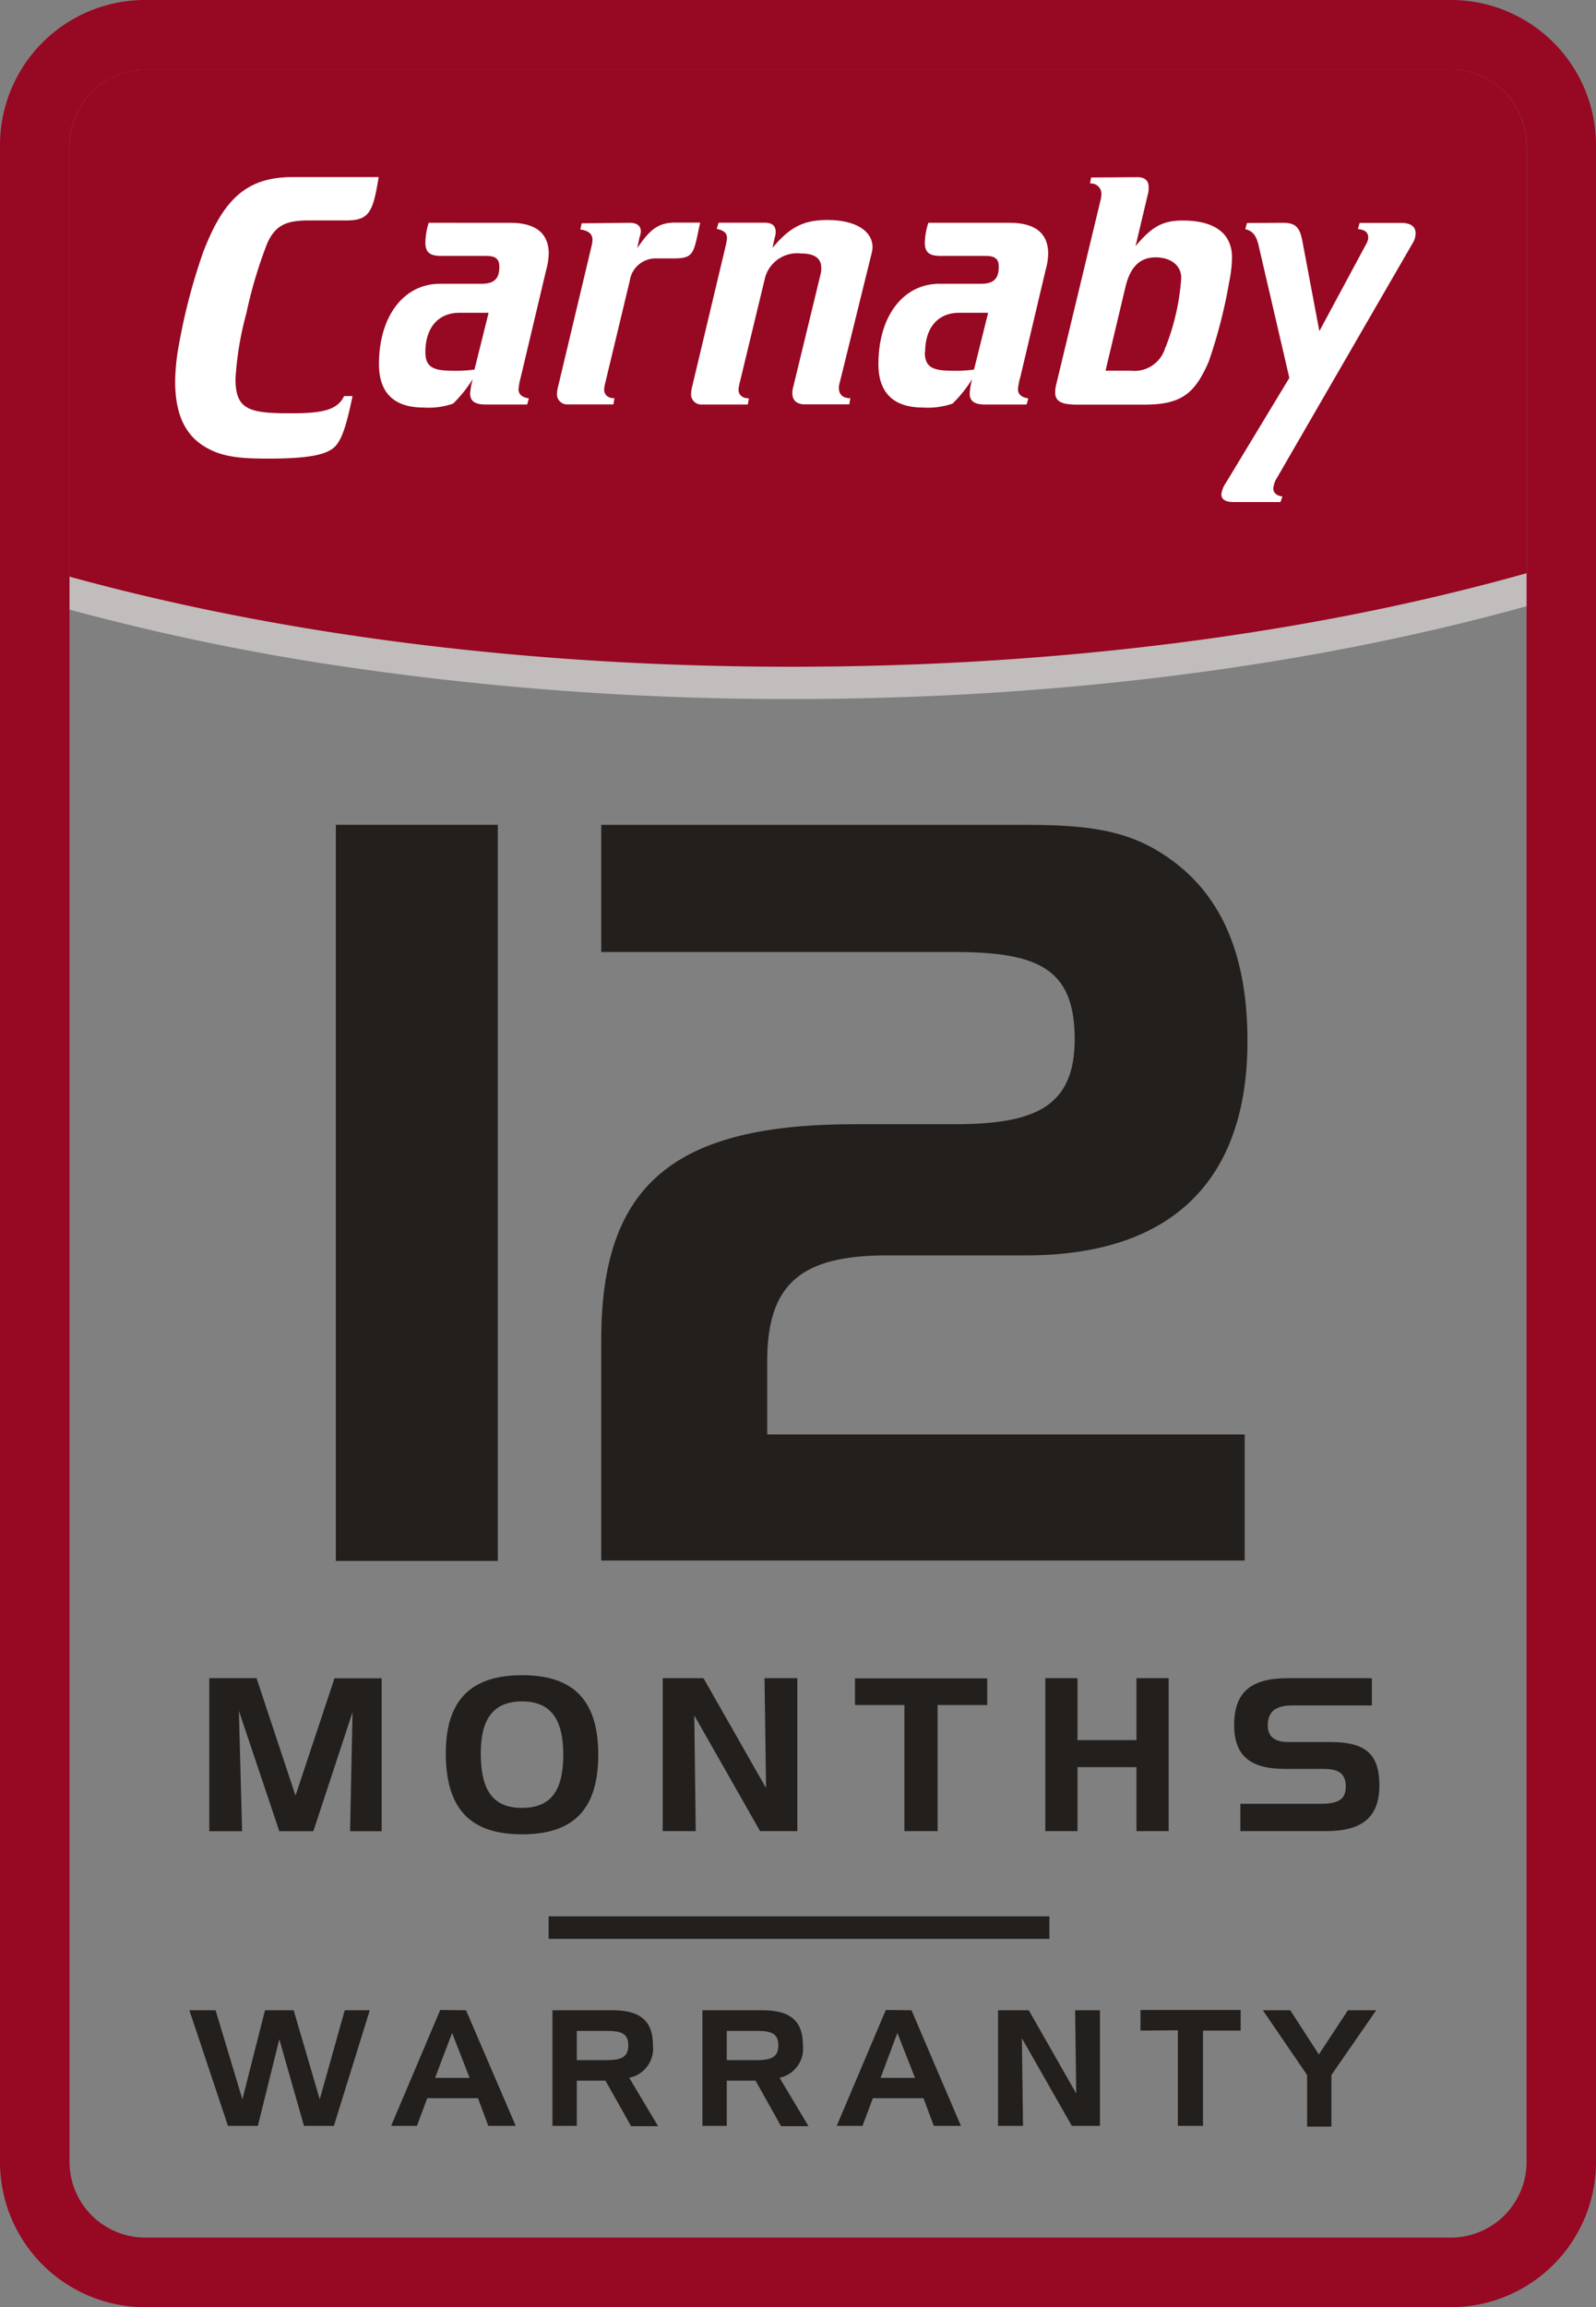<svg id="Layer_1" data-name="Layer 1" xmlns="http://www.w3.org/2000/svg" viewBox="0 0 154.73 223.57"><rect x="0" y="0" width="154.73" height="223.57" fill="#808080" stroke="none"/><defs><style>.cls-1{fill:#970822;}.cls-2{fill:#c0bdbc;}.cls-3{fill:#231f1c;}.cls-4{fill:none;}.cls-5{fill:#fff;}</style></defs><g id="Group_556" data-name="Group 556"><path id="Path_663" data-name="Path 663" class="cls-1" d="M77.36,67.3c25.51,0,49.88-3,70.63-8.6V14.07a7.35,7.35,0,0,0-7.33-7.33H14.07a7.34,7.34,0,0,0-7.32,7.33V58.69C27.49,64.29,51.86,67.3,77.36,67.3Z" transform="translate(0)"/><path id="Path_664" data-name="Path 664" class="cls-2" d="M76.75,67.74c28.37,0,55.44-3.85,78-11V53.51c-21.72,7-48.59,11.1-78,11.1C47.91,64.61,21.5,60.67,0,53.89v3.25a229.18,229.18,0,0,0,34.16,7.57A294.61,294.61,0,0,0,76.75,67.74Z" transform="translate(0)"/><path id="Path_665" data-name="Path 665" class="cls-1" d="M140.66,0H14.07A14.07,14.07,0,0,0,0,14.07V209.5a14.07,14.07,0,0,0,14.07,14.07H140.66a14.07,14.07,0,0,0,14.07-14.07V14.07A14.07,14.07,0,0,0,140.66,0ZM148,209.5a7.35,7.35,0,0,1-7.33,7.33H14.07a7.35,7.35,0,0,1-7.33-7.33V14.07a7.35,7.35,0,0,1,7.33-7.33H140.66A7.35,7.35,0,0,1,148,14.07Z" transform="translate(0)"/><g id="Group_551" data-name="Group 551"><path id="Path_666" data-name="Path 666" class="cls-3" d="M20.9,194.8l2.6,8.63,2.19-8.63h2.78L31,203.43l2.42-8.63h2.43L32.37,206h-2.9l-2.39-8.39L25,206H22.1L18.36,194.8Z" transform="translate(0)"/><path id="Path_667" data-name="Path 667" class="cls-3" d="M45.18,194.8,50,206H47.34l-1-2.68H41.42l-1,2.68h-2.5l4.76-11.23Zm-3,6.55h3.35L43.83,197Z" transform="translate(0)"/><path id="Path_668" data-name="Path 668" class="cls-3" d="M59.38,194.8c2.66,0,3.92,1,3.92,3.38A2.88,2.88,0,0,1,61,201.34l2.8,4.69H61.18l-2.48-4.41H55.92V206H53.56V194.8Zm-3.46,2v2.83h2.89c1.41,0,2.1-.28,2.1-1.43s-.68-1.4-2.1-1.4Z" transform="translate(0)"/><path id="Path_669" data-name="Path 669" class="cls-3" d="M73.92,194.8c2.66,0,3.92,1,3.92,3.38a2.88,2.88,0,0,1-2.26,3.16l2.8,4.69H75.72l-2.47-4.41H70.46V206H68.1V194.8Zm-3.46,2v2.83h2.9c1.4,0,2.1-.28,2.1-1.43s-.69-1.4-2.1-1.4Z" transform="translate(0)"/><path id="Path_670" data-name="Path 670" class="cls-3" d="M88.37,194.8,93.16,206H90.53l-1-2.68H84.62l-1,2.68h-2.5l4.76-11.23Zm-3,6.55h3.34L87,197Z" transform="translate(0)"/><path id="Path_671" data-name="Path 671" class="cls-3" d="M99.74,194.8l4.6,8.07-.11-8.07h2.41V206h-2.73l-4.84-8.49.11,8.49H96.76V194.8Z" transform="translate(0)"/><path id="Path_672" data-name="Path 672" class="cls-3" d="M110.57,196.77v-2h9.71v2h-3.65V206h-2.44v-9.26Z" transform="translate(0)"/><path id="Path_673" data-name="Path 673" class="cls-3" d="M125.09,194.8l2.77,4.28,2.82-4.28h2.74l-4.34,6.27v5h-2.36v-5l-4.29-6.27Z" transform="translate(0)"/></g><g id="Group_552" data-name="Group 552"><line id="Line_147" data-name="Line 147" class="cls-4" x1="53.19" y1="186.79" x2="101.74" y2="186.79"/><rect id="Rectangle_97" data-name="Rectangle 97" class="cls-3" x="53.19" y="185.7" width="48.55" height="2.18"/></g><g id="Group_553" data-name="Group 553"><path id="Path_674" data-name="Path 674" class="cls-3" d="M24.87,162.62,28.65,174l3.78-11.37H37v14.82H33.94l.24-11.54-3.8,11.54h-3.3l-3.92-11.67.31,11.67H20.29V162.62Z" transform="translate(0)"/><path id="Path_675" data-name="Path 675" class="cls-3" d="M50.61,162.33c5,0,7.39,2.45,7.39,7.7s-2.35,7.72-7.39,7.72-7.39-2.48-7.39-7.87C43.22,164.78,45.64,162.33,50.61,162.33Zm-4,7.57c0,3.61,1.2,5.29,4,5.29s4-1.68,4-5.16-1.26-5.16-4-5.16-4,1.67-4,5Z" transform="translate(0)"/><path id="Path_676" data-name="Path 676" class="cls-3" d="M68.2,162.62l6.07,10.65-.15-10.65H77.3v14.82H73.69l-6.38-11.21.14,11.21h-3.2V162.62Z" transform="translate(0)"/><path id="Path_677" data-name="Path 677" class="cls-3" d="M82.89,165.22v-2.58H95.71v2.58H90.9v12.22H87.68V165.22Z" transform="translate(0)"/><path id="Path_678" data-name="Path 678" class="cls-3" d="M104.46,168.62h5.72v-6h3.12v14.82h-3.12v-6.2h-5.72v6.2h-3.12V162.62h3.12Z" transform="translate(0)"/><path id="Path_679" data-name="Path 679" class="cls-3" d="M125.31,165.26c-1.63,0-2.4.58-2.4,1.94,0,1.07.66,1.61,2,1.61H129c3.3,0,4.73,1.09,4.73,4.19s-1.67,4.44-5.18,4.44h-8.3v-2.65h7.8c1.65,0,2.42-.39,2.42-1.67s-.7-1.71-2.21-1.71h-3.68c-3.38,0-4.93-1.28-4.93-4.25,0-3.22,1.67-4.54,5.2-4.54H133v2.64Z" transform="translate(0)"/></g><g id="Group_554" data-name="Group 554"><path id="Path_680" data-name="Path 680" class="cls-3" d="M48.26,79.93v71.33H32.56V79.93Z" transform="translate(0)"/><path id="Path_681" data-name="Path 681" class="cls-3" d="M82.83,108.94h9.64c7.75,0,11.72-1.59,11.72-8.25,0-6.86-3.57-8.44-11.72-8.44H58.29V79.93H99c5,0,9.24.2,13,2.38,6,3.48,8.94,9.54,8.94,18.58,0,13.51-7.35,20.76-21.46,20.76H86c-8.25,0-11.62,2.68-11.62,10.24V139h46.29v12.22H58.29V129.8C58.29,114.7,65.45,108.94,82.83,108.94Z" transform="translate(0)"/></g><g id="Group_555" data-name="Group 555"><path id="Path_682" data-name="Path 682" class="cls-5" d="M36.71,17.16c-.54,3.34-.89,4.2-3.1,4.2H30c-2.17,0-3.3.39-4.12,2.29a43.79,43.79,0,0,0-2,6.73,30.77,30.77,0,0,0-1.05,6.33c0,3,1.32,3.34,5.33,3.34,3,0,4.54-.27,5.2-1.67h.82c-.54,2.6-1,4.24-1.75,4.94-.89.85-3,1.12-6.45,1.12-2.45,0-4.35-.11-6-1.08-2.06-1.17-3-3.27-3-6.42a20.86,20.86,0,0,1,.38-3.61,57.15,57.15,0,0,1,2.34-8.9c1.94-5.05,4.15-7.27,8.66-7.27Zm12.73,4.43c2.48,0,3.76,1,3.76,3a6.85,6.85,0,0,1-.26,1.62L50.49,36.54a6.7,6.7,0,0,0-.22,1.17c0,.51.35.8,1,.89l-.16.6h-4c-1.05,0-1.53-.31-1.53-1.08a6.77,6.77,0,0,1,.26-1.4,12.61,12.61,0,0,1-1.91,2.39,7.28,7.28,0,0,1-2.89.38c-2.87,0-4.3-1.46-4.3-4.2,0-4.67,2.42-7.79,5.92-7.79h4c1.21,0,1.75-.45,1.75-1.65,0-.77-.38-1.05-1.27-1.05H42.8c-1.11,0-1.56-.32-1.56-1.3a6.89,6.89,0,0,1,.32-1.91Zm-8.2,12.53c0,1.53.83,1.81,2.83,1.81A12.56,12.56,0,0,0,46,35.81l1.37-5.5H44.55c-2.1,0-3.31,1.49-3.31,3.81ZM61.05,21.59c.7,0,1.08.29,1.08.86A2.2,2.2,0,0,1,62,23l-.22,1.05c1.24-1.84,2.07-2.48,3.69-2.48h2.41l-.34,1.59c-.35,1.5-.6,1.88-2.17,1.88H63.65a2.54,2.54,0,0,0-2.6,2.19l-2.36,9.83a3.76,3.76,0,0,0-.12.67c0,.54.38.86,1,.86l-.1.6H55A1,1,0,0,1,54,38.34v-.18a3,3,0,0,1,.1-.67l3.28-13.77a3.93,3.93,0,0,0,.06-.48c0-.57-.38-.89-1.18-1l.13-.6Zm20.28,16c0,.64.38,1,1.11,1l-.1.59H78c-.77,0-1.18-.41-1.18-1.05a1.66,1.66,0,0,1,.06-.54l2.67-11a2.22,2.22,0,0,0,.07-.63c0-.93-.64-1.4-2-1.4a3.22,3.22,0,0,0-3.44,2.32L71.72,37.07a3.93,3.93,0,0,0-.12.67c0,.54.38.86,1,.86l-.1.6H68.06A1,1,0,0,1,67,38.33v-.18a3,3,0,0,1,.1-.67l3.28-13.77a3.74,3.74,0,0,0,.1-.67c0-.47-.35-.73-1-.86l.19-.6h4.45c.73,0,1.08.29,1.08.89a1.71,1.71,0,0,1-.09.55l-.22,1c1.68-2,3-2.7,5.31-2.7,2.8,0,4.39,1.09,4.39,2.64a2.76,2.76,0,0,1-.1.64L81.43,37a2.52,2.52,0,0,0-.11.61Zm16.53-16c2.49,0,3.76,1,3.76,3a6.37,6.37,0,0,1-.26,1.62L98.92,36.54a5.91,5.91,0,0,0-.23,1.17c0,.51.35.8,1,.89l-.16.6h-4c-1.05,0-1.52-.31-1.52-1.08a6.15,6.15,0,0,1,.25-1.4,12.61,12.61,0,0,1-1.91,2.39,7.28,7.28,0,0,1-2.89.38c-2.86,0-4.3-1.46-4.3-4.2,0-4.67,2.42-7.79,5.92-7.79h4c1.21,0,1.75-.45,1.75-1.65,0-.77-.38-1.05-1.27-1.05H91.22c-1.12,0-1.56-.32-1.56-1.3A6.89,6.89,0,0,1,90,21.59Zm-8.2,12.53c0,1.53.83,1.81,2.83,1.81a12.56,12.56,0,0,0,1.94-.12l1.37-5.5H93c-2.11,0-3.31,1.49-3.31,3.81Zm20.62-16.95c.73,0,1.08.35,1.08.95a2.38,2.38,0,0,1-.1.8l-1.17,4.93c1.59-1.9,2.64-2.48,4.58-2.48,3.14,0,4.77,1.3,4.77,3.57a12.12,12.12,0,0,1-.26,2.32,48.93,48.93,0,0,1-2,7.79c-1.33,3.05-2.6,4.16-6.23,4.16h-6.49c-1.43,0-2.16-.25-2.16-1.17a3.06,3.06,0,0,1,.09-.74l4.33-18a3.55,3.55,0,0,0,.06-.47,1,1,0,0,0-1-1.05.17.17,0,0,0-.1,0l.1-.58ZM113,33.65a22.48,22.48,0,0,0,1.52-6.71c0-1.21-1-2-2.48-2s-2.44.86-2.92,2.83l-1.94,8.15h2.45a3.1,3.1,0,0,0,3.36-2.3Zm11.35-12.06c1.33,0,1.68.48,1.94,1.91l1.62,8.59,4.55-8.46a1.41,1.41,0,0,0,.19-.6c0-.51-.32-.77-1-.83l.16-.6h4c1,0,1.43.38,1.43,1a1.78,1.78,0,0,1-.26.92L123.85,46.22a2.54,2.54,0,0,0-.41,1.09c0,.44.32.73.89.8l-.19.54h-4.52c-.79,0-1.21-.23-1.21-.77a2.51,2.51,0,0,1,.45-1.11L125,36.62l-3-12.92c-.22-.89-.57-1.33-1.27-1.49l.16-.6Z" transform="translate(0)"/></g></g></svg>